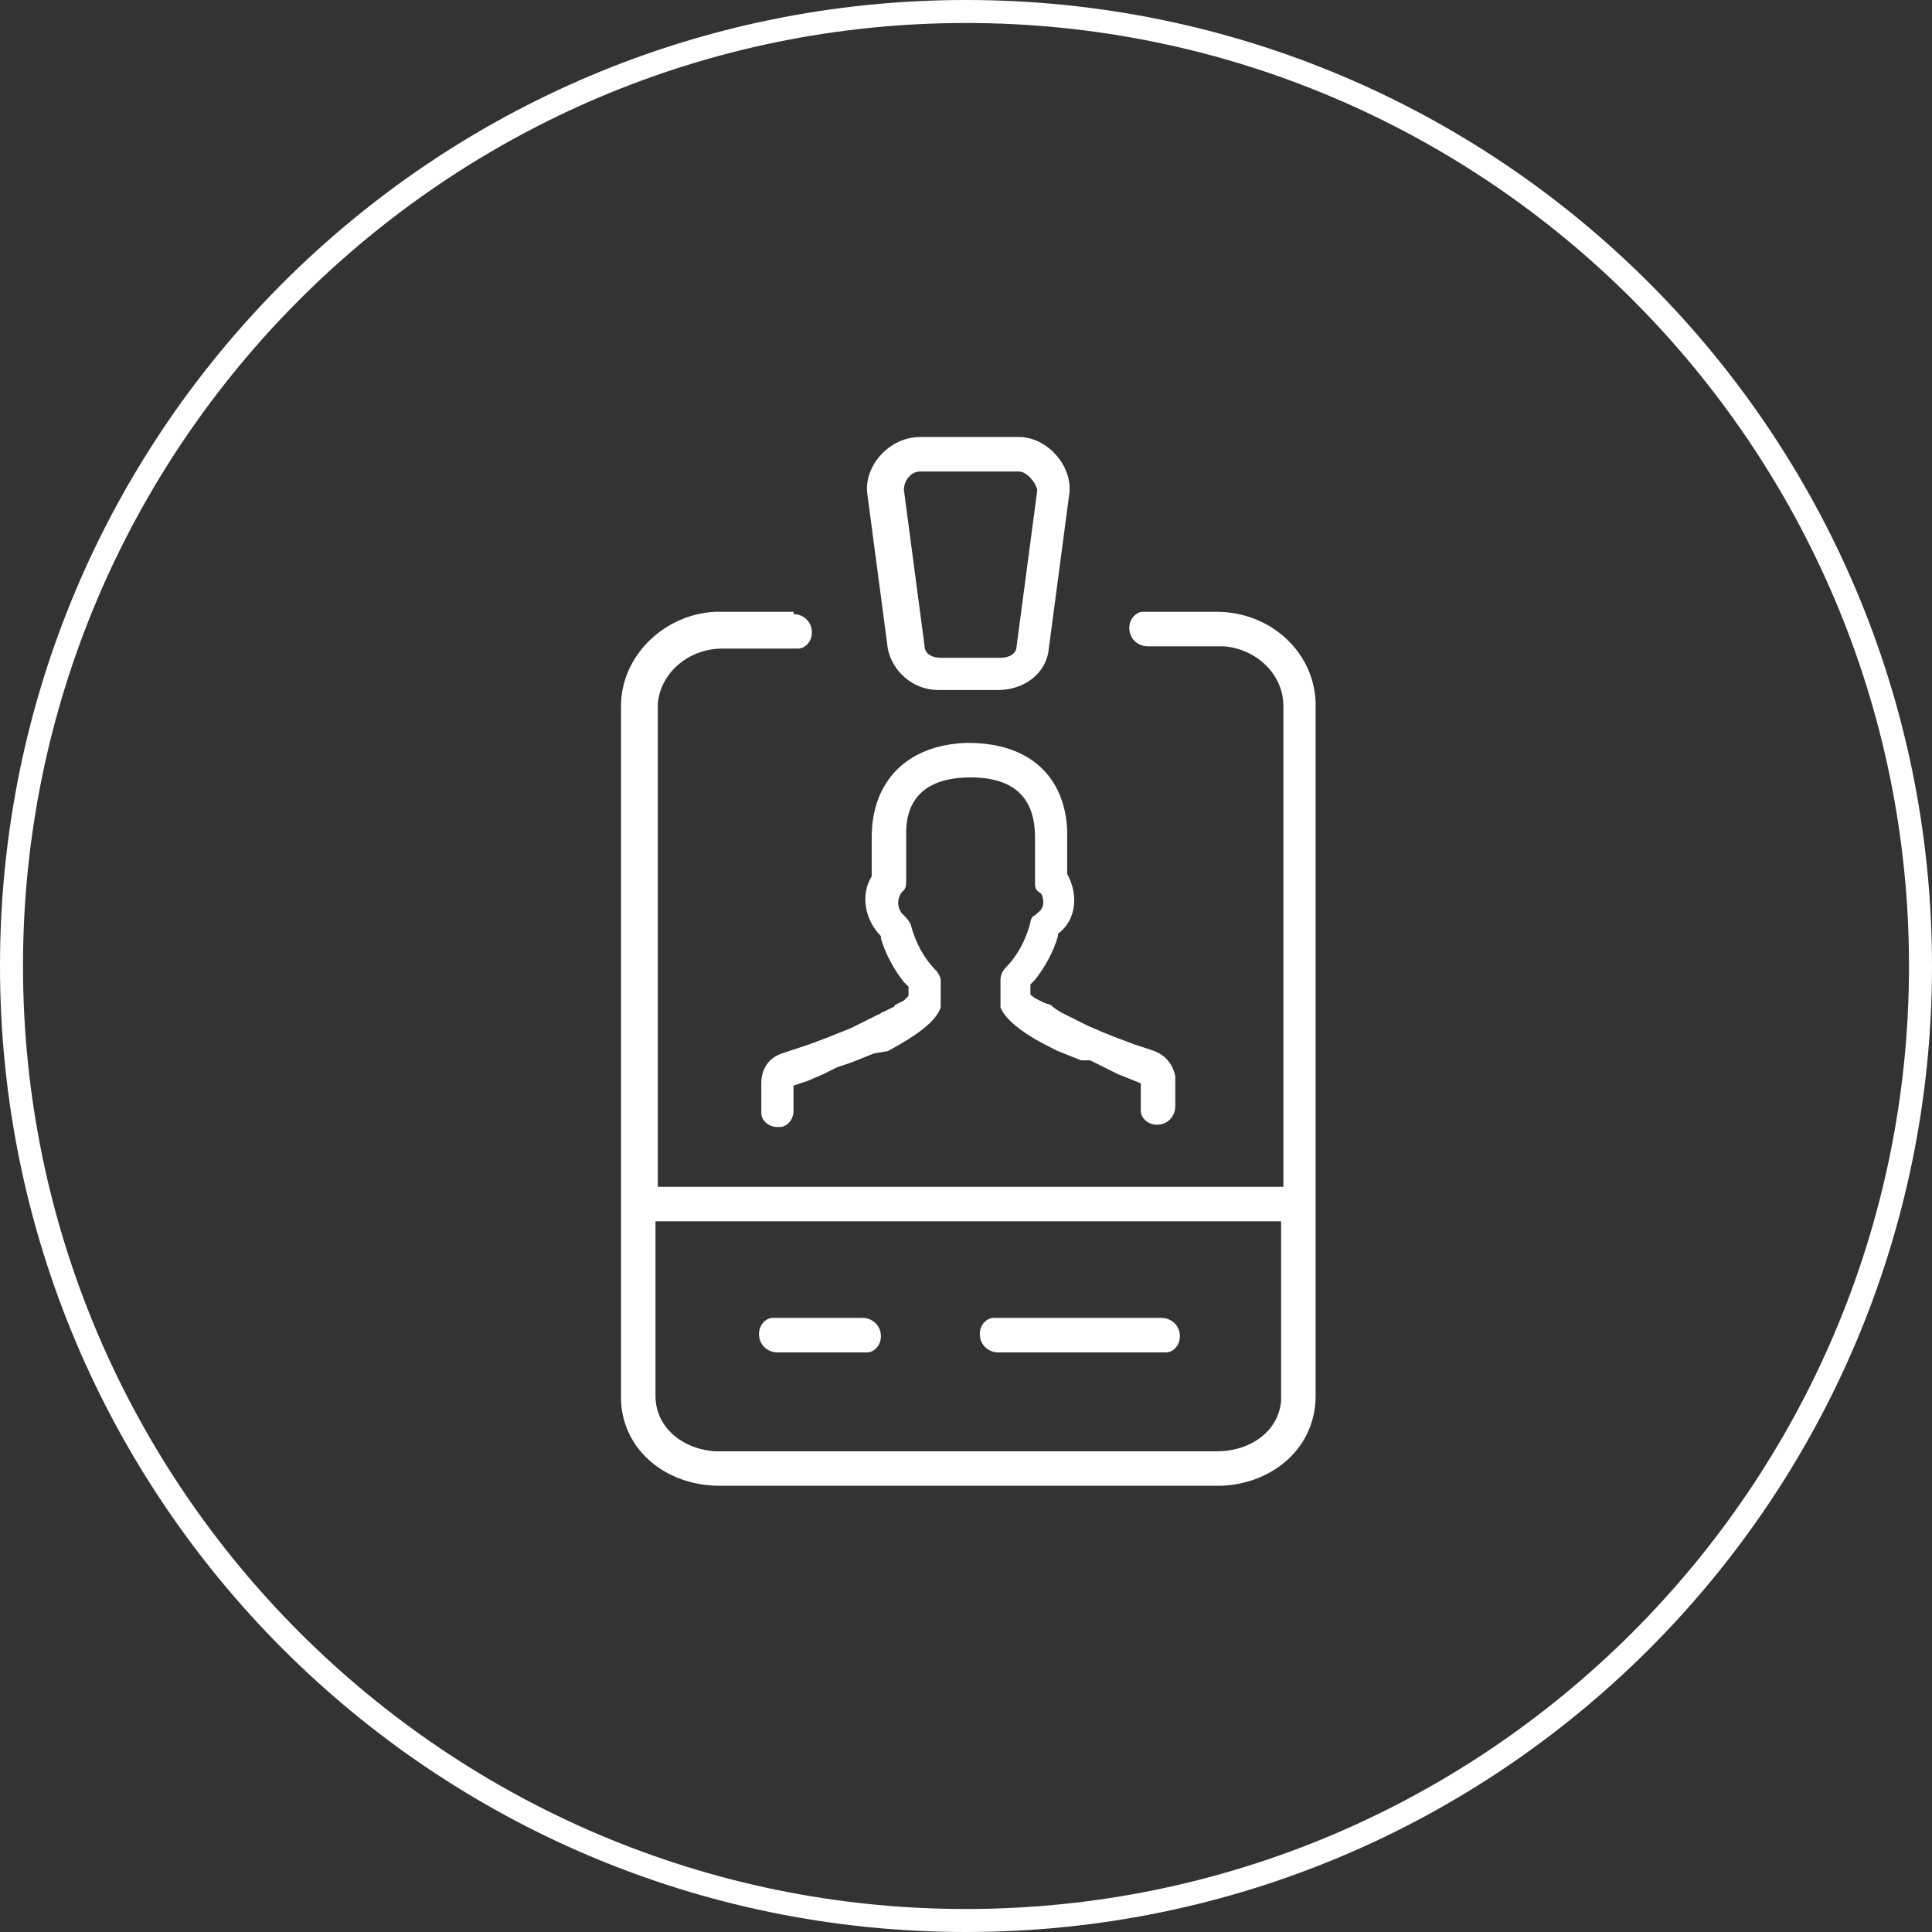 <svg xmlns="http://www.w3.org/2000/svg" id="Layer_1" data-name="Layer 1" viewBox="0 0 84 84"><rect x="0" y="0" width="84" height="84" fill="#333333" stroke="none"/><path d="m42,0c23.2,0,42,18.8,42,42s-18.8,42-42,42S0,65.2,0,42,18.8,0,42,0Zm0,1C19.4,1,1,19.4,1,42s18.4,41,41,41,41-18.4,41-41S64.6,1,42,1Zm-7.5,25.7c.4,0,.8.3.8.8,0,.4-.3.7-.6.7h-3.3c-1.5,0-2.7,1.1-2.8,2.4v21h27.2v-20.9c0-1.4-1.2-2.5-2.6-2.6h-3.3c-.4,0-.8-.3-.8-.8,0-.4.3-.7.6-.7h3.2c2.3,0,4.2,1.7,4.3,3.9v30.2c0,2.2-1.8,3.8-4.1,3.9h-21.8c-2.3,0-4.2-1.5-4.3-3.7v-30.2c0-2.2,1.9-4,4.1-4.1h3.4v.1Zm21.3,26.4h-27.3v7.6c0,1.3,1.1,2.3,2.6,2.4h21.8c1.5,0,2.7-.9,2.8-2.2v-7.8h.1Zm-5.3,4.2c.4,0,.8.3.8.8,0,.4-.3.7-.6.7h-7.3c-.4,0-.8-.3-.8-.8,0-.4.3-.7.6-.7h7.3Zm-13,0c.4,0,.8.3.8.8,0,.4-.3.7-.6.7h-3.9c-.4,0-.8-.3-.8-.8,0-.4.3-.7.6-.7h3.9Zm4.6-25c2.7,0,4.2,1.5,4.3,3.8v1.9c.5.9.4,2-.4,2.6v.1c-.2.7-.6,1.4-1,1.9l-.2.2v.4c0,.1.1.1.2.2l.2.1.2.1.3.1.1.1.3.2.6.3.6.3.7.3.5.2.8.3.9.3c.5.2.8.6.9,1.1v1.3c0,.4-.3.8-.8.8-.4,0-.7-.3-.7-.6v-1.2l-1-.4-.6-.3-.6-.3h-.4l-.5-.2-.5-.2-.4-.2c-1.2-.6-1.9-1.2-2.1-1.7v-1.2c0-.2.1-.4.2-.5.5-.5.9-1.2,1.1-2,0-.1.1-.3.2-.3l.1-.1c.3-.2.3-.5.2-.8l-.1-.1c-.2-.1-.2-.3-.2-.4v-2c0-1.7-.9-2.6-2.8-2.6-1.8,0-2.8.8-2.8,2.4v2.1c0,.1,0,.3-.1.4l-.1.1c-.2.3-.2.6,0,.9l.1.1c.1.1.2.2.3.4.2.8.6,1.5,1.1,2,.1.1.2.3.2.4v1.2c-.2.6-1,1.2-2.3,1.9l-.6.1-.5.2-.5.2-.6.2-.6.3-.7.3-.6.2v1.1c0,.4-.3.7-.6.7h-.1c-.4,0-.7-.3-.7-.6v-1.3c0-.6.3-1.1.9-1.3l.6-.2.6-.2.8-.3.5-.2.5-.2.4-.2.4-.2.4-.2c.1,0,.1-.1.2-.1l.4-.2s.1,0,.1-.1l.2-.1.2-.1.1-.1.1-.1v-.4l-.2-.2c-.4-.5-.8-1.2-1-1.9v-.1c-.7-.7-.9-1.8-.4-2.6v-1.7c0-2.4,1.5-4,4.1-4.1h.1Zm2.2-13.3c1.2,0,2.3,1.2,2.2,2.4l-.9,6.8c-.1,1.1-1.1,1.8-2.2,1.8h-2.6c-1.1,0-2-.8-2.2-1.8l-.9-6.8c-.1-1.2,1-2.4,2.3-2.4h4.3Zm0,1.5h-4.3c-.4,0-.7.4-.7.8l.9,6.8c0,.3.3.5.7.5h2.6c.4,0,.7-.2.7-.5l.9-6.8c-.1-.4-.5-.8-.8-.8Z" style="fill: #fff;"></path></svg>